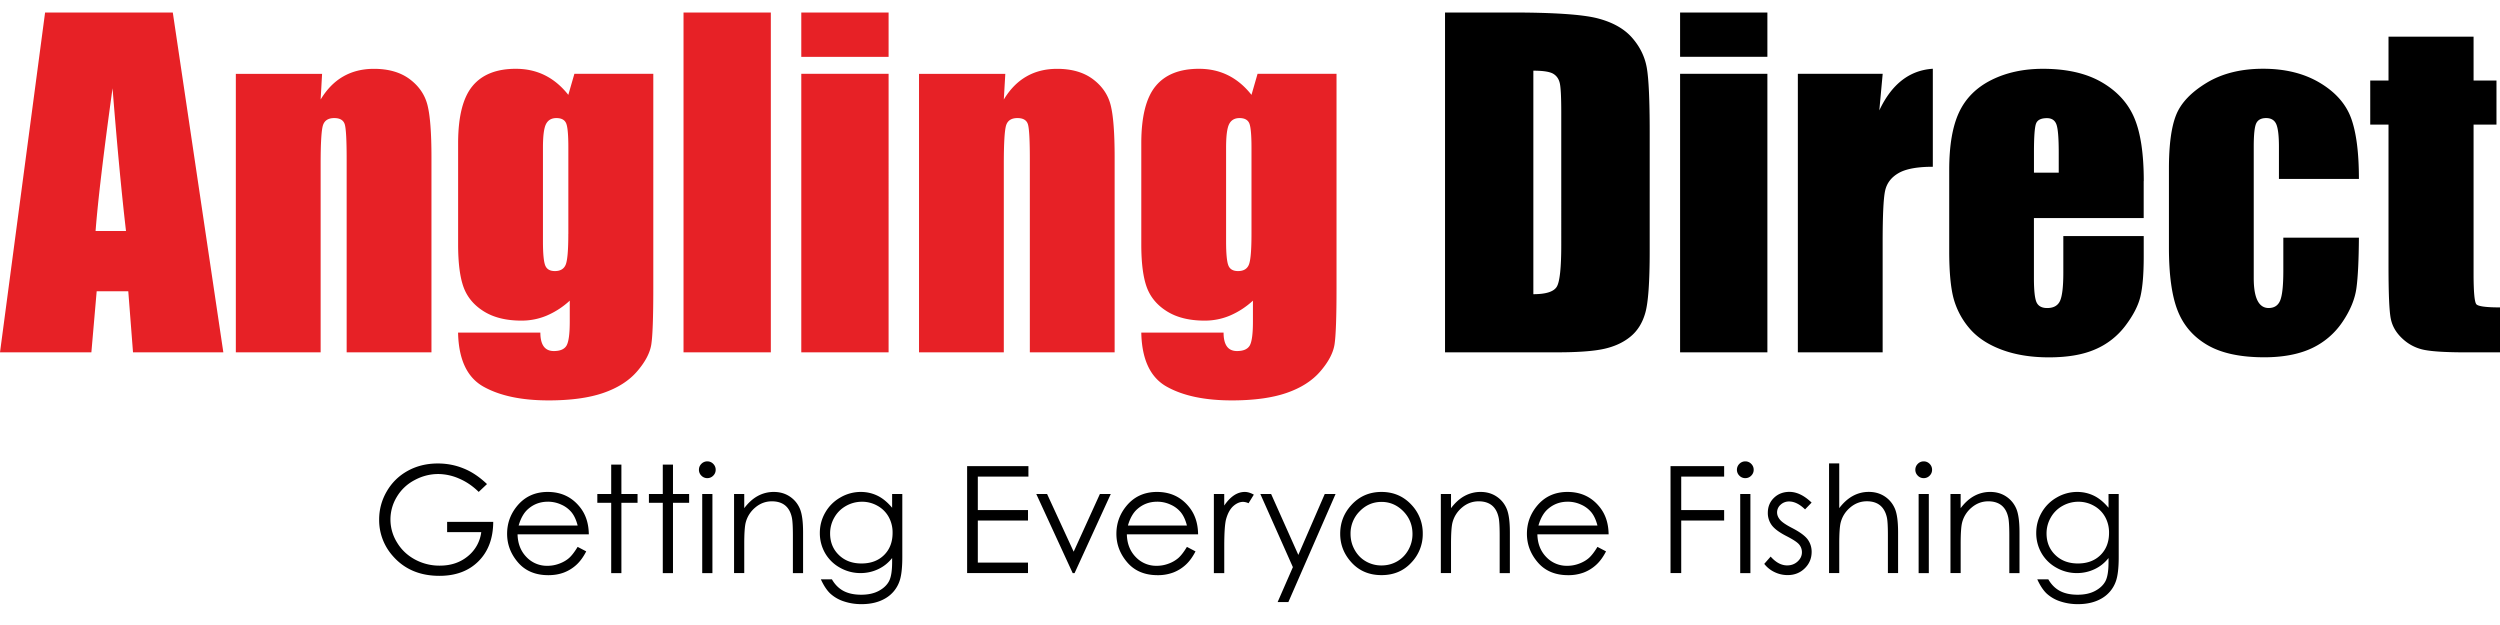 <svg xmlns="http://www.w3.org/2000/svg" fill="none" viewBox="0 0 200 50"><path fill="#000" d="M191.081 2.935v3.506h-1.462v3.525h1.462v11.319c0 2.217.059 3.625.185 4.224.122.6.436 1.13.941 1.593a3.532 3.532 0 0 0 1.746.891c.659.129 1.763.195 3.309.195H200v-3.595c-1.107 0-1.737-.084-1.888-.25-.151-.17-.226-.985-.226-2.453V9.97h1.832V6.44h-1.832V2.935h-6.805Zm-2.989 6.53c-.414-1.142-1.248-2.09-2.503-2.839-1.254-.75-2.766-1.126-4.535-1.126-1.778 0-3.289.377-4.535 1.133-1.241.755-2.054 1.615-2.433 2.577-.383.963-.571 2.39-.571 4.281v6.33c0 2.17.232 3.847.696 5.026.464 1.183 1.255 2.099 2.377 2.754 1.12.655 2.638.982 4.551.982 1.499 0 2.76-.239 3.779-.712a6.043 6.043 0 0 0 2.478-2.114c.633-.935 1.006-1.847 1.122-2.738.12-.89.182-2.223.195-4.005h-6.047v2.653c0 1.154-.081 1.938-.244 2.352-.163.415-.474.622-.932.622-.392 0-.69-.198-.89-.596-.201-.399-.301-.995-.301-1.788v-10.51c0-.975.065-1.599.2-1.881.135-.28.399-.42.791-.42s.661.16.806.476c.144.32.219.929.219 1.822v2.57h6.398c0-2.09-.207-3.708-.621-4.85v.001Zm-25.375 4.35v-1.628c0-1.255.057-2.023.17-2.308.112-.286.404-.427.871-.427.38 0 .634.17.756.502.123.335.185 1.082.185 2.233v1.627l-1.982.001Zm8.785.67c0-2.16-.248-3.835-.747-5.027-.498-1.191-1.367-2.151-2.603-2.872-1.239-.722-2.807-1.082-4.71-1.082-1.556 0-2.933.297-4.131.896-1.198.6-2.06 1.462-2.587 2.588-.527 1.126-.787 2.662-.787 4.61v6.498c0 1.656.119 2.92.351 3.785a6.17 6.17 0 0 0 1.267 2.384c.612.721 1.465 1.292 2.559 1.703 1.098.414 2.362.62 3.795.62 1.477 0 2.706-.206 3.685-.63a5.933 5.933 0 0 0 2.427-1.887c.637-.84 1.045-1.631 1.217-2.368.173-.737.26-1.797.26-3.174v-1.646h-6.432v2.938c0 1.107-.088 1.857-.26 2.242-.173.386-.518.58-1.032.58-.414 0-.693-.144-.84-.435-.145-.292-.22-.941-.22-1.948v-4.817h8.781v-2.958h.007Zm-27.674-8.58v22.283h6.784v-8.8c0-2.161.065-3.541.2-4.14.135-.6.493-1.067 1.076-1.402.58-.336 1.496-.505 2.738-.505V5.5c-1.869.122-3.296 1.232-4.281 3.333l.27-2.929h-6.787v.001Zm-9.421 22.283h6.984V5.904h-6.984v22.284Zm0-23.644h6.984V1h-6.984v3.544Zm-10.158 1.352c.279.163.458.417.536.765.079.348.116 1.135.116 2.368V19.59c0 1.813-.116 2.926-.351 3.334-.235.408-.862.611-1.882.611V5.654c.775 0 1.302.082 1.581.242Zm-8.647 22.291h8.917c1.69 0 2.954-.09 3.794-.276.841-.184 1.547-.508 2.117-.975.571-.464.973-1.107 1.201-1.932.229-.821.345-2.455.345-4.895V10.59c0-2.574-.078-4.3-.235-5.18-.157-.879-.549-1.678-1.176-2.393-.627-.715-1.543-1.233-2.747-1.547-1.201-.313-3.513-.47-6.925-.47h-5.291v27.187Z"/><path fill="#E72126" d="m100.605 5.905-.486 1.684c-.549-.696-1.173-1.217-1.872-1.565-.7-.348-1.474-.52-2.327-.52-1.556 0-2.716.464-3.475 1.392-.762.928-1.142 2.452-1.142 4.566v8.095c0 1.477.145 2.615.436 3.415.292.8.831 1.446 1.622 1.938.79.493 1.794.74 3.014.74.705 0 1.38-.134 2.022-.404a6.455 6.455 0 0 0 1.838-1.195v1.68c0 .964-.084 1.597-.25 1.901-.17.301-.512.452-1.026.452-.718 0-1.073-.492-1.073-1.477h-6.583c.044 2.148.722 3.59 2.033 4.325 1.307.734 3.045 1.1 5.206 1.1 1.756 0 3.214-.197 4.375-.595 1.16-.399 2.063-.976 2.712-1.732.65-.755 1.026-1.47 1.133-2.148.106-.677.16-2.173.16-4.49V5.904h-6.317v.001Zm-.486 12.811c0 1.264-.066 2.076-.2 2.434-.135.357-.427.536-.876.536-.392 0-.649-.147-.771-.445-.122-.298-.185-.944-.185-1.938v-7.486c0-.941.081-1.572.245-1.891.163-.32.439-.48.83-.48.402 0 .662.14.782.42.116.28.175.928.175 1.947v6.903ZM73.521 5.905v22.282h6.784V13.124c0-1.677.063-2.712.185-3.098.122-.386.426-.58.906-.58.458 0 .74.17.84.505.101.335.151 1.27.151 2.803v15.43h6.784V12.572c0-1.947-.107-3.336-.32-4.17-.213-.835-.69-1.525-1.427-2.074-.74-.548-1.69-.821-2.854-.821-.928 0-1.75.204-2.459.614-.712.408-1.314 1.023-1.806 1.841l.119-2.05h-6.903v-.007Zm-2.433 0h-6.985v22.282h6.985V5.905Zm0-4.902h-6.985v3.544h6.985V1.003Zm-9.421 0h-6.985v27.184h6.985V1.003ZM45.951 5.905l-.486 1.684c-.549-.696-1.173-1.217-1.872-1.565-.7-.348-1.474-.52-2.327-.52-1.556 0-2.716.464-3.475 1.392-.762.928-1.142 2.452-1.142 4.566v8.095c0 1.477.145 2.615.436 3.415.292.8.831 1.446 1.622 1.938.79.493 1.794.74 3.014.74.705 0 1.38-.134 2.022-.404a6.456 6.456 0 0 0 1.838-1.195v1.68c0 .964-.085 1.597-.25 1.901-.167.301-.509.452-1.026.452-.715 0-1.076-.492-1.076-1.477h-6.583c.044 2.148.721 3.59 2.032 4.325 1.311.734 3.046 1.1 5.207 1.1 1.756 0 3.214-.197 4.374-.595 1.158-.399 2.064-.976 2.713-1.732.65-.755 1.026-1.47 1.132-2.148.107-.677.16-2.173.16-4.49V5.904h-6.313v.001Zm-.486 12.811c0 1.264-.066 2.076-.2 2.434-.136.357-.427.536-.873.536-.392 0-.649-.147-.771-.445-.122-.298-.185-.944-.185-1.938v-7.486c0-.941.081-1.572.245-1.891.163-.32.439-.48.83-.48.402 0 .662.14.782.42.119.28.175.928.175 1.947v6.903h-.003ZM18.867 5.905v22.282h6.784V13.124c0-1.677.063-2.712.185-3.098.122-.386.426-.58.906-.58.458 0 .737.17.84.505.101.335.151 1.27.151 2.803v15.43h6.784V12.572c0-1.947-.107-3.336-.32-4.17-.213-.835-.69-1.525-1.427-2.074-.74-.548-1.69-.821-2.854-.821-.928 0-1.75.204-2.462.614-.712.408-1.31 1.023-1.803 1.841l.116-2.05h-6.9v-.007Zm-5.043-4.902H3.607L0 28.187h7.31l.424-4.886h2.528l.379 4.887h7.226L13.824 1.003ZM7.646 18.481c.185-2.405.637-6.213 1.358-11.419.36 4.532.718 8.34 1.076 11.419H7.646Z"/><path fill="#000" d="m38.96 38.725-.664.627c-.477-.47-1-.824-1.568-1.066a4.23 4.23 0 0 0-1.663-.364c-.67 0-1.31.166-1.916.496a3.573 3.573 0 0 0-1.41 1.342 3.474 3.474 0 0 0 .015 3.625c.345.58.821 1.035 1.43 1.368a4.107 4.107 0 0 0 2 .498c.882 0 1.625-.247 2.234-.746a2.944 2.944 0 0 0 1.082-1.932h-2.73v-.825h3.688c-.006 1.324-.401 2.374-1.179 3.152s-1.819 1.167-3.12 1.167c-1.584 0-2.835-.54-3.76-1.618a4.308 4.308 0 0 1-1.067-2.88c0-.809.204-1.564.612-2.264.407-.7.966-1.245 1.674-1.637.71-.392 1.512-.59 2.409-.59.724 0 1.408.132 2.048.393.652.257 1.276.677 1.885 1.254Zm7.252 5.025.686.36c-.226.442-.486.8-.78 1.07-.29.268-.629.478-.998.62-.37.141-.787.214-1.251.214-1.032 0-1.841-.34-2.425-1.017-.583-.677-.875-1.442-.875-2.295 0-.803.248-1.518.74-2.149.625-.8 1.462-1.198 2.51-1.198 1.078 0 1.94.411 2.587 1.23.458.577.69 1.298.7 2.164h-5.7c.017.734.252 1.339.706 1.81a2.251 2.251 0 0 0 1.685.705c.323 0 .636-.056.94-.17.305-.112.565-.26.778-.445.217-.188.446-.488.697-.899Zm0-1.707c-.11-.433-.267-.78-.474-1.041a2.21 2.21 0 0 0-.825-.627 2.518 2.518 0 0 0-1.079-.239c-.62 0-1.157.201-1.602.6-.326.291-.574.727-.74 1.307h4.72Zm2.684-4.877h.816v2.353h1.292v.705h-1.292v5.626h-.816v-5.626h-1.11v-.705h1.11v-2.353Zm4.127 0h.816v2.353h1.292v.705h-1.292v5.626h-.816v-5.626h-1.11v-.705h1.11v-2.353Zm3.56-.256a.64.64 0 0 1 .473.197.65.65 0 0 1 .198.477.642.642 0 0 1-.198.47.644.644 0 0 1-.473.197.642.642 0 0 1-.47-.197.643.643 0 0 1-.198-.47c0-.186.066-.346.197-.477a.654.654 0 0 1 .47-.198l.001.001Zm-.405 2.609h.816v6.331h-.816v-6.331Zm2.547 0h.815v1.135c.326-.433.687-.76 1.082-.976.396-.216.84-.327 1.292-.323.474 0 .894.12 1.261.361.367.242.637.565.812.972.176.408.26 1.041.26 1.904v3.258h-.815v-3.02c0-.73-.031-1.217-.09-1.461-.095-.42-.277-.734-.543-.947-.267-.21-.618-.317-1.048-.317-.492 0-.934.163-1.323.49a2.31 2.31 0 0 0-.772 1.21c-.078.313-.116.887-.116 1.721v2.321h-.815v-6.328Zm12.645 0h.815v5.046c0 .887-.078 1.536-.232 1.95a2.54 2.54 0 0 1-1.11 1.346c-.527.313-1.163.47-1.904.47a4.36 4.36 0 0 1-1.464-.232 2.96 2.96 0 0 1-1.057-.618c-.273-.26-.52-.636-.75-1.135h.885c.241.42.552.73.931.931.38.201.853.301 1.415.301.555 0 1.025-.103 1.408-.31.382-.207.655-.467.818-.78.163-.315.245-.82.245-1.519v-.326c-.308.389-.68.687-1.123.894-.442.207-.912.31-1.408.31a3.301 3.301 0 0 1-1.643-.433 3.08 3.08 0 0 1-1.189-1.166 3.195 3.195 0 0 1-.42-1.612c0-.587.144-1.132.436-1.637a3.195 3.195 0 0 1 1.207-1.201 3.225 3.225 0 0 1 1.628-.443c.473 0 .916.098 1.326.295.411.195.806.518 1.186.97v-1.101Zm-2.406.62c-.46 0-.89.113-1.285.336-.395.223-.706.53-.932.925-.224.388-.34.829-.338 1.277 0 .693.231 1.267.699 1.721.467.455 1.07.68 1.81.68.749 0 1.351-.225 1.806-.673.455-.449.683-1.042.683-1.775a2.56 2.56 0 0 0-.313-1.277 2.286 2.286 0 0 0-.89-.887 2.48 2.48 0 0 0-1.24-.327Zm8.406-2.85h4.904v.837h-4.048v2.681h4.014v.838h-4.014v3.362h4.014v.837h-4.87v-8.555Zm5.532 2.23h.865l2.127 4.616 2.098-4.616h.871l-2.897 6.331h-.15l-2.914-6.331Zm12.052 4.231.687.36c-.226.442-.486.8-.781 1.07-.29.268-.629.478-.998.62a3.49 3.49 0 0 1-1.25.214c-1.033 0-1.842-.34-2.425-1.017-.583-.677-.875-1.442-.875-2.295 0-.803.248-1.518.74-2.149.624-.8 1.461-1.198 2.509-1.198 1.079 0 1.941.411 2.587 1.23.458.577.69 1.298.7 2.164h-5.699c.016.734.251 1.339.706 1.81a2.25 2.25 0 0 0 1.684.705c.323 0 .637-.056.94-.17a2.49 2.49 0 0 0 .779-.445c.216-.188.448-.488.696-.899Zm0-1.707c-.11-.433-.267-.78-.474-1.041a2.211 2.211 0 0 0-.825-.627 2.518 2.518 0 0 0-1.078-.239c-.621 0-1.158.201-1.603.6-.326.291-.574.727-.74 1.307h4.72Zm2.155-2.524h.83v.925c.248-.364.509-.637.785-.819.276-.182.561-.27.862-.27.226 0 .464.073.721.217l-.423.687a1.15 1.15 0 0 0-.43-.11c-.272 0-.533.113-.787.335-.25.223-.445.571-.577 1.038-.1.361-.15 1.092-.15 2.19v2.141h-.831v-6.334Zm3.719 0h.862l2.177 4.873 2.114-4.873h.865l-3.776 8.646h-.859l1.22-2.794-2.603-5.852Zm9.694-.164c.975 0 1.784.355 2.424 1.06.575.621.888 1.44.875 2.287a3.282 3.282 0 0 1-.925 2.317c-.615.662-1.408.991-2.374.991-.972 0-1.766-.329-2.38-.99-.615-.662-.926-1.434-.926-2.318 0-.875.292-1.637.875-2.28.643-.712 1.452-1.067 2.431-1.067Zm0 .797c-.678 0-1.261.25-1.747.75a2.502 2.502 0 0 0-.731 1.815c0 .458.11.885.333 1.28.222.395.52.702.9.916a2.46 2.46 0 0 0 1.245.323c.451 0 .865-.107 1.245-.323.376-.217.677-.52.9-.916a2.56 2.56 0 0 0 .332-1.28c0-.708-.244-1.314-.733-1.816-.493-.498-1.073-.749-1.744-.749Zm4.745-.633h.815v1.135c.326-.433.687-.76 1.082-.976a2.643 2.643 0 0 1 1.292-.323c.474 0 .894.12 1.261.361.367.242.637.565.812.972.176.408.261 1.041.261 1.904v3.258h-.816v-3.02c0-.73-.031-1.217-.091-1.461-.094-.42-.276-.734-.542-.947-.267-.21-.618-.317-1.048-.317-.492 0-.934.163-1.323.49-.389.325-.646.73-.772 1.21-.078.313-.116.887-.116 1.721v2.321h-.815v-6.328Zm12.529 4.231.687.36c-.226.442-.486.8-.781 1.07-.29.268-.628.478-.997.62-.401.147-.825.22-1.252.214-1.032 0-1.841-.34-2.424-1.017-.583-.677-.875-1.442-.875-2.295 0-.803.248-1.518.74-2.149.624-.8 1.462-1.198 2.509-1.198 1.079 0 1.941.411 2.587 1.23.458.577.69 1.298.7 2.164h-5.699c.016.734.251 1.339.706 1.81a2.251 2.251 0 0 0 1.684.705c.323 0 .637-.056.941-.17.304-.112.564-.26.778-.445.216-.188.448-.488.696-.899Zm0-1.707c-.11-.433-.267-.78-.474-1.041a2.217 2.217 0 0 0-.824-.627 2.52 2.52 0 0 0-1.079-.239c-.621 0-1.154.201-1.603.6-.326.291-.574.727-.74 1.307h4.72Zm5.849-4.754h4.287v.837h-3.434v2.681h3.434v.838h-3.434v4.202h-.856V37.29l.003-.001Zm5.977-.379a.644.644 0 0 1 .474.197.646.646 0 0 1 .198.477.64.64 0 0 1-.198.47.64.64 0 0 1-.474.197.637.637 0 0 1-.47-.197.648.648 0 0 1-.198-.47.657.657 0 0 1 .198-.477.652.652 0 0 1 .47-.197Zm-.404 2.609h.815v6.331h-.815v-6.331Zm5.711.689-.524.543c-.436-.423-.862-.633-1.276-.633a.976.976 0 0 0-.681.26.816.816 0 0 0-.282.611c0 .207.078.402.232.587.157.191.483.414.978.668.606.313 1.02.618 1.236.906.213.295.32.627.32.994 0 .52-.182.96-.549 1.32-.367.361-.822.543-1.37.543-.367 0-.715-.078-1.048-.238a2.283 2.283 0 0 1-.825-.659l.512-.583c.417.47.856.706 1.323.706.326 0 .605-.104.834-.314.229-.21.345-.455.345-.74a.962.962 0 0 0-.226-.624c-.15-.179-.495-.405-1.025-.675-.571-.294-.96-.586-1.167-.871a1.641 1.641 0 0 1-.31-.985c0-.48.163-.881.492-1.198.329-.317.743-.477 1.245-.477.59.006 1.176.291 1.766.859Zm1.395-3.136h.816v3.579c.329-.433.693-.76 1.088-.976a2.636 2.636 0 0 1 1.286-.323c.473 0 .894.12 1.261.36.367.242.636.565.812.97.176.405.26 1.041.26 1.907v3.258h-.815v-3.02c0-.73-.028-1.217-.088-1.461-.1-.42-.285-.734-.549-.947-.266-.21-.615-.317-1.044-.317-.493 0-.935.163-1.324.489-.389.326-.646.73-.771 1.21-.079.311-.116.885-.116 1.722v2.321h-.816v-8.772Zm7.571-.162a.644.644 0 0 1 .474.197.65.65 0 0 1 .197.477.64.64 0 0 1-.197.47.64.64 0 0 1-.474.197.634.634 0 0 1-.47-.197.648.648 0 0 1-.198-.47.657.657 0 0 1 .198-.477.651.651 0 0 1 .47-.197Zm-.404 2.609h.815v6.331h-.815v-6.331Zm2.546 0h.816v1.135c.326-.433.686-.76 1.082-.976a2.64 2.64 0 0 1 1.292-.323c.473 0 .893.12 1.26.361.367.242.637.565.813.972.175.408.26 1.041.26 1.904v3.258h-.815v-3.02c0-.73-.032-1.217-.091-1.461-.094-.42-.276-.734-.543-.947-.267-.21-.618-.317-1.047-.317-.493 0-.935.163-1.324.49a2.3 2.3 0 0 0-.771 1.21c-.079.313-.116.887-.116 1.721v2.321h-.816v-6.328Zm12.645 0h.816v5.046c0 .887-.079 1.536-.232 1.95a2.547 2.547 0 0 1-1.111 1.346c-.527.313-1.163.47-1.903.47a4.366 4.366 0 0 1-1.465-.232 2.953 2.953 0 0 1-1.057-.618c-.273-.26-.52-.636-.749-1.135h.884c.242.42.552.73.931.931.38.201.854.301 1.415.301.555 0 1.025-.103 1.408-.31.383-.207.655-.467.819-.78.163-.315.244-.82.244-1.519v-.326c-.307.389-.68.687-1.123.894-.442.207-.912.31-1.408.31a3.299 3.299 0 0 1-1.643-.433 3.082 3.082 0 0 1-1.189-1.166 3.196 3.196 0 0 1-.42-1.612c0-.587.144-1.132.436-1.637a3.199 3.199 0 0 1 1.207-1.201 3.229 3.229 0 0 1 1.628-.443c.474 0 .916.098 1.327.295.411.195.806.518 1.185.97v-1.101Zm-2.402.62a2.58 2.58 0 0 0-1.286.336 2.42 2.42 0 0 0-.931.925 2.532 2.532 0 0 0-.339 1.277c0 .693.232 1.267.699 1.721.468.455 1.07.68 1.81.68.749 0 1.352-.225 1.806-.673.455-.449.684-1.042.684-1.775.008-.446-.1-.886-.314-1.277a2.285 2.285 0 0 0-.89-.887 2.49 2.49 0 0 0-1.239-.327Z"/></svg>
